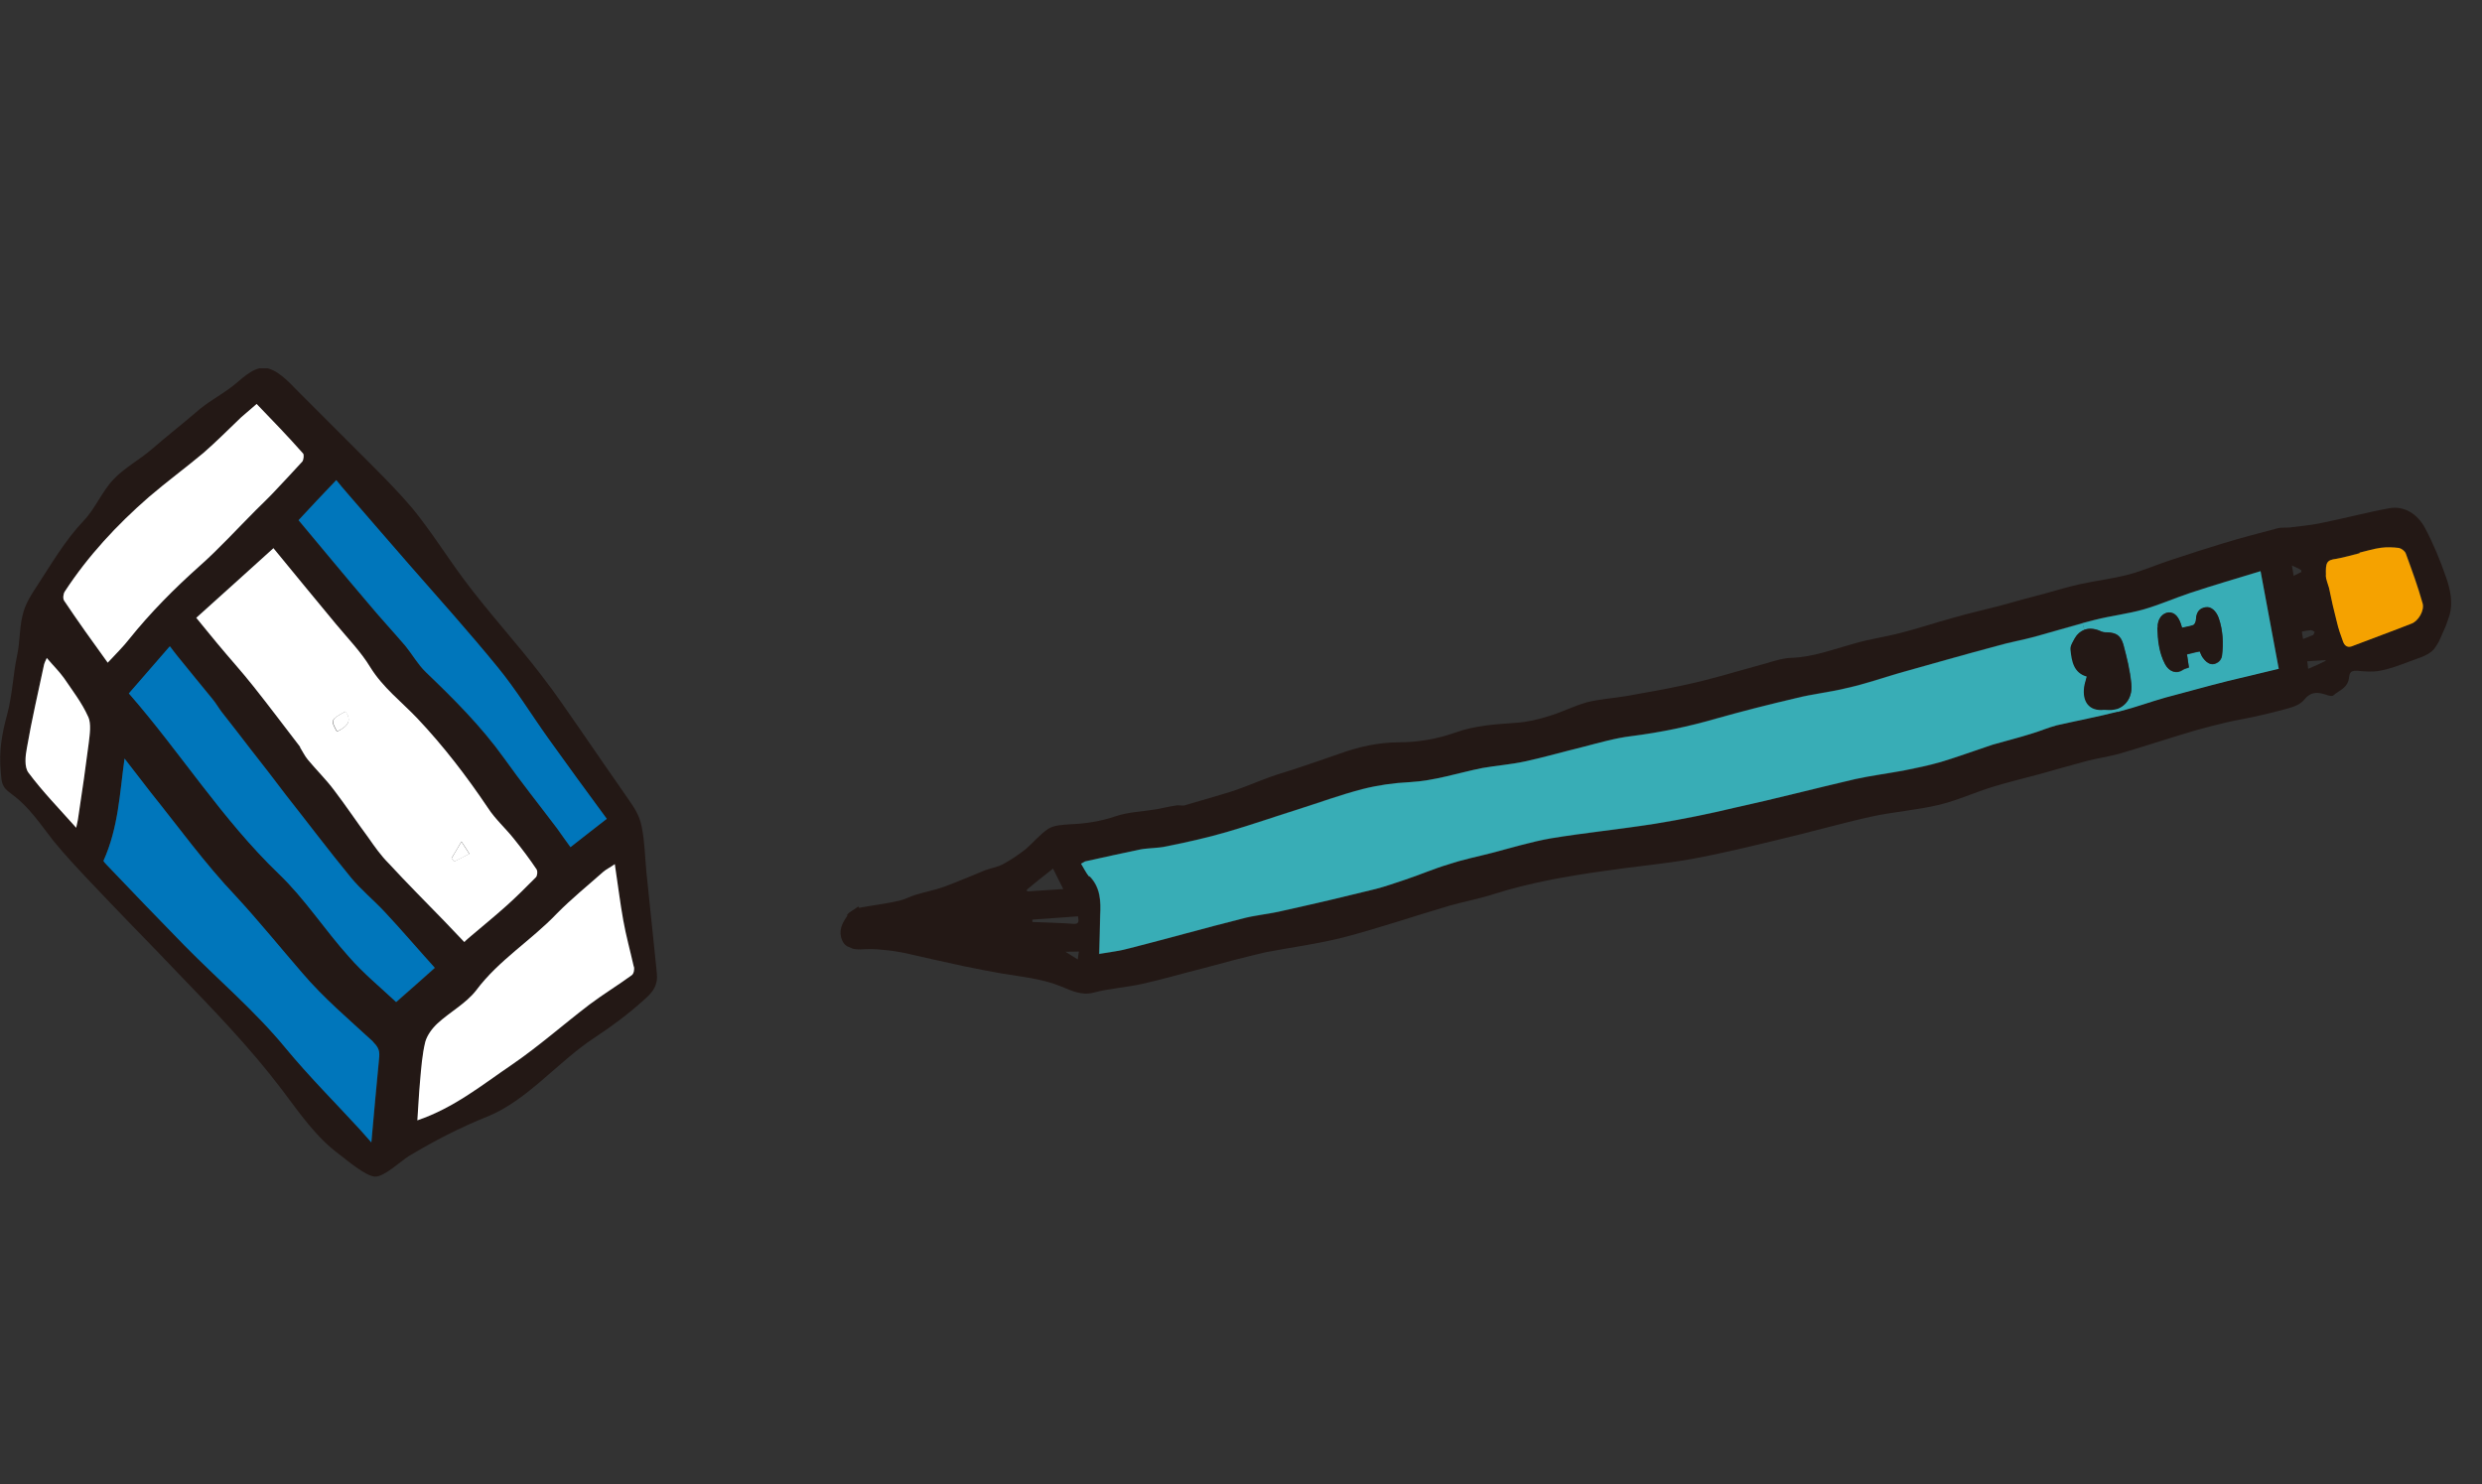<?xml version="1.0" encoding="UTF-8"?>
<svg id="_レイヤー_2" data-name="レイヤー 2" xmlns="http://www.w3.org/2000/svg" xmlns:xlink="http://www.w3.org/1999/xlink" viewBox="0 0 128.34 76.76">
  <rect x="0" y="0" width="128.34" height="76.76" fill="#333333" stroke="none"/>
  <defs>
    <style>
      .cls-1 {
        fill: none;
      }

      .cls-2 {
        fill: #231815;
      }

      .cls-3 {
        clip-path: url(#clippath-1);
      }

      .cls-4 {
        clip-path: url(#clippath-3);
      }

      .cls-5 {
        clip-path: url(#clippath-2);
      }

      .cls-6 {
        fill: #fff;
      }

      .cls-7 {
        fill: #38adb6;
      }

      .cls-8 {
        fill: #0076bb;
      }

      .cls-9 {
        fill: #f5a200;
      }

      .cls-10 {
        clip-path: url(#clippath);
      }
    </style>
    <clipPath id="clippath">
      <rect class="cls-1" x="59.16" y="3.54" width="53.17" height="69.68" transform="translate(16.04 101.35) rotate(-66.21)"/>
    </clipPath>
    <clipPath id="clippath-1">
      <rect class="cls-1" x="59.16" y="3.54" width="53.17" height="69.68" transform="translate(16.04 101.35) rotate(-66.21)"/>
    </clipPath>
    <clipPath id="clippath-2">
      <rect class="cls-1" x="0" y="19.05" width="33.97" height="41.81"/>
    </clipPath>
    <clipPath id="clippath-3">
      <rect class="cls-1" x="0" y="19.05" width="33.97" height="41.81"/>
    </clipPath>
  </defs>
  <g id="back">
    <g>
      <g class="cls-10">
        <g class="cls-3">
          <path class="cls-2" d="M43.79,47.33c.14-.2.39-.28.59-.45.02.03.03.05.04.07.69-.13,1.39-.21,2.09-.37.3-.07.57-.23.86-.31.47-.15.99-.24,1.45-.41.71-.26,1.39-.56,2.11-.85.3-.11.63-.16.92-.31.41-.22.81-.49,1.18-.78.4-.34.75-.78,1.18-1.06.31-.19.72-.2,1.1-.23.82-.03,1.59-.15,2.36-.41.67-.23,1.43-.25,2.15-.37.33-.06.66-.15.99-.19.14-.04.28.02.41,0,.84-.25,1.67-.48,2.5-.74.64-.21,1.28-.49,1.91-.72.43-.16.88-.28,1.32-.43.77-.26,1.56-.52,2.34-.8.98-.35,1.96-.57,3.01-.58,1.02,0,2.01-.17,2.97-.51.99-.36,2.05-.42,3.12-.5.58-.04,1.15-.17,1.71-.35.65-.19,1.28-.52,1.95-.71.68-.17,1.39-.21,2.09-.33,1-.18,2-.35,2.99-.57.67-.14,1.34-.32,2-.5.76-.21,1.51-.43,2.28-.64.4-.12.82-.25,1.24-.26,1.11-.04,2.14-.44,3.2-.73.8-.24,1.65-.35,2.47-.57.88-.22,1.75-.52,2.64-.76.83-.24,1.66-.43,2.48-.64.78-.22,1.54-.43,2.32-.63.59-.17,1.19-.34,1.79-.48.84-.18,1.69-.28,2.53-.5.75-.2,1.46-.52,2.21-.76.86-.28,1.7-.56,2.56-.82.97-.3,1.95-.55,2.92-.81.19-.05.39-.02.61-.04.52-.07,1.07-.11,1.59-.22,1.21-.24,2.39-.56,3.6-.78.74-.12,1.42.28,1.82,1.02.43.81.79,1.68,1.09,2.55.23.65.38,1.37.16,2.03-.21.61-.43,1.25-.8,1.71-.3.33-.81.45-1.25.62-.51.19-1.02.39-1.54.48-.36.07-.77.04-1.16,0-.23-.01-.39.02-.42.31-.05.58-.5.69-.8.95-.07.08-.23.03-.33,0-.44-.15-.81-.22-1.17.21-.2.26-.55.39-.84.47-.76.21-1.54.4-2.32.55-2.21.4-4.31,1.19-6.46,1.81-.52.14-1.06.22-1.59.35-.81.22-1.63.45-2.44.68-.81.22-1.65.42-2.47.67-.92.28-1.82.7-2.77.93-1.16.28-2.38.36-3.55.62-1.57.35-3.13.8-4.71,1.17-1.52.37-3.05.74-4.58,1.02-1.48.26-2.99.39-4.47.61-1.92.27-3.83.6-5.7,1.19-.76.25-1.55.39-2.32.61-1.84.54-3.64,1.16-5.49,1.64-1.33.34-2.69.51-4.03.77-1.1.26-2.18.54-3.27.84-1.04.26-2.08.57-3.13.8-.82.18-1.69.23-2.5.45-.6.15-1.12-.1-1.65-.32-1.02-.42-2.07-.5-3.11-.68-.64-.11-1.29-.24-1.92-.37-1.03-.22-2.04-.45-3.05-.68-.4-.08-.78-.14-1.18-.17-.38-.05-.76-.04-1.13-.02-.54.01-.89-.18-1-.63-.11-.46.12-.81.33-1.12M54.45,44.92c-.49.39-.94.74-1.36,1.1,0,.03.02.06.03.08.59-.03,1.19-.08,1.86-.12-.18-.35-.34-.67-.53-1.06M55.9,44.66c.15.24.27.5.42.67.57.58.59,1.3.55,2.04-.02.61-.03,1.25-.05,1.98.6-.11,1.11-.17,1.6-.3,1.93-.49,3.82-1.03,5.74-1.51.71-.19,1.47-.25,2.19-.43,1.6-.36,3.2-.73,4.78-1.13.51-.13,1.01-.3,1.49-.47.76-.25,1.51-.58,2.26-.8.74-.24,1.5-.4,2.23-.58,1.01-.26,2.04-.58,3.08-.76,1.77-.29,3.58-.47,5.36-.75,1.4-.22,2.79-.51,4.17-.84,2.07-.46,4.11-.99,6.19-1.47.82-.18,1.67-.29,2.49-.44.65-.12,1.28-.25,1.92-.44.9-.27,1.79-.61,2.7-.91.65-.19,1.32-.36,1.98-.56.45-.13.88-.32,1.33-.44,1.05-.24,2.12-.45,3.17-.71.05-.02.09-.02.14-.04.79-.2,1.55-.48,2.32-.7,1.08-.29,2.15-.59,3.24-.86.86-.21,1.73-.41,2.63-.63-.31-1.69-.62-3.34-.94-5.05-1.21.37-2.41.72-3.63,1.12-.81.27-1.6.62-2.43.86-.83.24-1.7.33-2.52.54-.21.05-.43.12-.65.17-.83.24-1.64.46-2.47.7-.66.18-1.32.28-1.97.48-1.69.45-3.36.93-5.04,1.4-.89.26-1.78.57-2.69.77-.86.21-1.78.3-2.66.53-1.37.32-2.75.67-4.1,1.05-1.44.42-2.9.72-4.39.91-.85.11-1.65.35-2.48.56-1.02.24-2.02.54-3.04.76-.73.16-1.47.21-2.2.34-1.25.25-2.45.66-3.75.73-.83.04-1.65.15-2.44.35-1.12.29-2.21.69-3.31,1.04-1.24.39-2.47.82-3.71,1.18-1.03.3-2.07.53-3.11.74-.44.1-.92.09-1.36.17-.96.19-1.92.41-2.86.62-.06.03-.12.07-.21.12M55.74,47.39c-.79.06-1.57.11-2.36.17,0,.04.01.09,0,.12.73.03,1.46.05,2.18.1.25,0,.22-.17.18-.39M55.79,49.21c-.24.01-.42.01-.7.01.26.16.43.27.64.4.02-.16.03-.27.06-.42M118.51,29.24c.04.19.05.33.09.54.16-.07.28-.14.4-.2,0-.04,0-.07-.02-.1-.14-.09-.28-.15-.48-.24M120.81,28.9c-.51.06-.57.2-.54.85.01.21.11.43.17.65.13.59.25,1.18.4,1.74.08.35.2.7.32,1.02.09.27.28.34.5.24,1.02-.39,2.04-.76,3.05-1.16.35-.13.67-.68.57-1.04-.25-.88-.55-1.72-.87-2.58-.04-.14-.23-.26-.35-.29-.31-.05-.64-.05-.94-.01-.37.05-.75.17-1.1.25-.01.01,0,.03,0,.03-.4.1-.8.21-1.2.29M119.52,32.59c-.14.01-.29.03-.49.07,0,.11.03.22.06.39.19-.08.36-.14.52-.21.03-.02.05-.11.08-.16-.06-.03-.11-.08-.17-.08M119.3,34.19c.02.13.04.26.05.4.34-.14.62-.27.9-.41,0,0,0-.03,0-.04-.31.02-.61.04-.94.06"/>
          <path class="cls-7" d="M56.32,45.34c-.15-.17-.27-.43-.42-.67.09-.05.15-.09.21-.12.95-.21,1.91-.42,2.86-.62.44-.08.92-.06,1.36-.16,1.05-.21,2.08-.44,3.11-.74,1.24-.36,2.47-.79,3.71-1.18,1.1-.35,2.19-.75,3.31-1.04.79-.2,1.61-.32,2.44-.36,1.3-.07,2.5-.48,3.75-.73.73-.13,1.47-.18,2.2-.34,1.02-.22,2.02-.51,3.04-.76.82-.21,1.63-.45,2.48-.55,1.49-.19,2.95-.49,4.39-.91,1.35-.38,2.73-.73,4.1-1.05.87-.22,1.79-.31,2.66-.53.91-.2,1.79-.51,2.69-.77,1.68-.47,3.35-.95,5.04-1.4.65-.19,1.31-.3,1.97-.48.83-.24,1.64-.46,2.47-.7l.09.34c-.19.08-.36.21-.48.43-.09.17-.23.38-.21.56.06.61.17,1.21.84,1.4-.05.18-.08.29-.11.41-.15.73.11,1.34.87,1.32.14-.01.26.02.39,0,.13.02.27-.02.4-.05l.04.16c-1.05.27-2.12.47-3.17.71-.46.12-.88.31-1.33.44-.66.21-1.33.37-1.98.56-.91.3-1.8.63-2.7.9-.64.18-1.27.31-1.92.44-.82.15-1.66.26-2.49.44-2.07.48-4.12,1.02-6.19,1.47-1.38.33-2.77.61-4.17.84-1.78.28-3.59.46-5.36.75-1.04.18-2.07.5-3.08.76-.73.19-1.49.34-2.23.59-.75.22-1.5.55-2.26.8-.49.16-.99.34-1.49.47-1.58.39-3.18.77-4.78,1.12-.72.18-1.48.23-2.19.43-1.91.48-3.81,1.02-5.74,1.51-.48.14-.99.2-1.6.3.03-.73.03-1.37.05-1.98.04-.74.02-1.46-.55-2.04"/>
          <path class="cls-7" d="M107.67,32.23c.21-.05.43-.12.65-.17.82-.21,1.7-.31,2.52-.54.83-.24,1.62-.59,2.43-.86,1.21-.4,2.41-.75,3.62-1.12.32,1.71.63,3.36.94,5.05-.9.22-1.77.42-2.63.63-1.09.27-2.16.58-3.24.86-.78.22-1.53.5-2.32.7-.05.02-.09.02-.14.04l-.04-.16c.49-.16.82-.64.75-1.3-.06-.69-.23-1.36-.41-2.03-.14-.48-.38-.61-.82-.63-.14,0-.29-.01-.42-.09-.27-.11-.55-.13-.79-.04l-.09-.34ZM112.13,31.68c-.32.03-.58.34-.56.79.02.65.08,1.29.4,1.89.21.4.59.52.93.28.07-.05.17-.06.29-.11-.03-.17-.06-.42-.1-.68.22-.05.42-.11.66-.15.06.13.1.26.18.35.23.31.5.41.8.18.08-.06.16-.2.17-.31.08-.65.05-1.31-.17-1.95-.13-.36-.39-.59-.67-.55-.31.05-.48.23-.51.62.01.11-.06.27-.14.3-.18.07-.39.09-.58.14-.14-.55-.37-.81-.7-.79"/>
          <path class="cls-2" d="M107.28,33.01c.13-.22.29-.35.48-.43.24-.09.52-.07.79.04.13.07.28.1.42.09.44.02.68.15.82.63.18.67.34,1.35.41,2.03.07.66-.26,1.14-.75,1.3-.13.03-.26.06-.4.05-.14,0-.26-.02-.39,0-.76.01-1.02-.59-.87-1.32.03-.12.06-.22.11-.41-.67-.19-.78-.78-.84-1.4-.02-.19.12-.39.21-.56"/>
          <path class="cls-2" d="M111.57,32.46c-.02-.45.24-.75.56-.79.34-.02.56.25.7.79.19-.05.4-.07.58-.14.08-.04.14-.19.14-.3.02-.39.19-.57.5-.62.28-.05.54.19.67.55.22.64.25,1.3.17,1.95-.01.11-.09.24-.17.31-.3.24-.57.13-.8-.18-.08-.09-.12-.22-.18-.35-.24.04-.44.1-.66.15.04.26.07.51.1.68-.13.05-.23.06-.3.11-.34.24-.72.12-.93-.27-.32-.61-.38-1.25-.4-1.89"/>
          <path class="cls-9" d="M120.27,29.75c-.02-.65.03-.79.54-.85.4-.07.8-.19,1.2-.29,0,0-.01-.02,0-.03.35-.08.72-.2,1.1-.25.3-.04.63-.03.94.01.12.03.3.15.35.29.31.85.62,1.69.87,2.58.1.36-.22.91-.57,1.04-1.01.4-2.04.77-3.05,1.16-.22.1-.41.03-.5-.24-.12-.32-.24-.67-.32-1.02-.15-.57-.28-1.15-.4-1.74-.06-.22-.16-.44-.17-.65"/>
        </g>
      </g>
      <g class="cls-5">
        <g class="cls-4">
          <path class="cls-2" d="M33.95,50.21c.02.21.05.43-.02.63-.08.36-.36.63-.63.87-.81.73-1.65,1.36-2.55,1.95-1.89,1.24-3.47,3.23-5.51,4.07-1.43.57-2.79,1.27-4.1,2.06-.41.25-1.28,1.09-1.76,1.06-.48-.03-1.43-.84-1.81-1.13-1.22-.89-2.09-2.17-3.01-3.39-1.63-2.15-3.52-4.1-5.4-6.05-.73-.76-1.44-1.51-2.17-2.25-.78-.81-1.55-1.6-2.31-2.41-.66-.7-1.33-1.41-1.93-2.15-.65-.83-1.24-1.73-2.08-2.35-.17-.14-.36-.25-.47-.44-.1-.16-.13-.35-.14-.54,0-.08-.02-.14-.02-.21-.1-1.08.05-1.95.33-2.98.27-1,.3-2.03.51-3.03.17-.76.11-1.58.35-2.33.14-.44.4-.86.66-1.25.74-1.13,1.47-2.39,2.41-3.38.63-.65.97-1.55,1.59-2.19.54-.57,1.35-1.01,1.96-1.54.75-.65,1.54-1.27,2.3-1.92.57-.51,1.22-.84,1.84-1.31.44-.33,1.03-.98,1.65-.98.66.02,1.35.79,1.77,1.22,1.28,1.28,2.55,2.55,3.83,3.83.71.71,1.41,1.43,2.06,2.19.95,1.16,1.74,2.42,2.63,3.63,1.28,1.73,2.76,3.33,4.07,5.04.7.9,1.33,1.84,1.98,2.77.81,1.17,1.62,2.36,2.44,3.53.38.55.63.89.76,1.52.16.78.17,1.62.25,2.41.17,1.68.35,3.34.52,5.02M32.67,50.43c.11-.08.14-.32.11-.44-.18-.81-.4-1.58-.54-2.38-.18-.93-.29-1.87-.44-2.92-.25.17-.44.25-.6.4-.81.71-1.65,1.39-2.39,2.15-1.33,1.39-3.01,2.41-4.18,3.98-.52.68-1.35,1.11-2,1.71-.27.25-.54.6-.63.95-.16.65-.21,1.35-.27,2.03-.06.65-.1,1.31-.14,2.03,1.92-.65,3.38-1.85,4.9-2.88,1.39-.95,2.66-2.08,4.01-3.11.71-.54,1.47-1,2.19-1.52M29.5,43.81c.66-.52,1.28-1,1.87-1.46-1.08-1.47-2.08-2.82-3.04-4.18-.87-1.22-1.65-2.5-2.6-3.66-1.47-1.81-3.04-3.55-4.58-5.31-1.06-1.23-2.14-2.45-3.2-3.69-.19-.22-.38-.44-.57-.68-.71.75-1.32,1.39-1.95,2.08,1.2,1.43,2.38,2.85,3.56,4.24.63.76,1.31,1.49,1.96,2.25.36.44.65.97,1.06,1.36,1.46,1.39,2.87,2.8,4.04,4.44.89,1.25,1.84,2.44,2.76,3.66.22.3.43.62.68.95M27.72,45.36c.06-.08.1-.3.03-.38-.36-.54-.76-1.08-1.17-1.58-.44-.55-.98-1.03-1.36-1.62-1.11-1.65-2.3-3.2-3.66-4.64-.82-.86-1.77-1.58-2.42-2.63-.49-.81-1.17-1.51-1.79-2.25-1.06-1.3-2.14-2.6-3.22-3.91-1.35,1.22-2.66,2.39-3.99,3.6.38.46.73.9,1.09,1.33.62.75,1.27,1.46,1.87,2.22.83,1.03,1.62,2.09,2.42,3.14h-.02c.14.22.25.46.41.65.44.54.95,1.03,1.36,1.58.62.81,1.17,1.65,1.77,2.46.32.46.65.93,1.05,1.33.95,1.03,1.93,2.01,2.9,3.01.33.35.66.7,1.01,1.06.13-.13.22-.21.33-.3.62-.52,1.23-1.03,1.84-1.57.54-.48,1.03-.98,1.54-1.49M22.48,50.05c-.87-.97-1.71-1.95-2.58-2.88-.57-.62-1.22-1.14-1.74-1.77-1.16-1.41-2.25-2.87-3.37-4.29-.6-.79-1.21-1.59-1.82-2.36-.49-.65-1-1.28-1.49-1.92-.16-.2-.28-.44-.46-.65-.6-.74-1.22-1.49-1.82-2.23-.13-.16-.25-.33-.4-.52-.71.83-1.38,1.59-2.12,2.44,2.68,3.07,4.82,6.51,7.75,9.33,1.35,1.3,2.38,2.9,3.63,4.29.74.85,1.63,1.58,2.44,2.34.73-.65,1.36-1.2,2-1.77M19.61,54.63c.03-.33-.1-.52-.33-.76-1.25-1.16-2.55-2.25-3.64-3.53-1.16-1.33-2.25-2.69-3.45-3.99-1.58-1.68-2.95-3.56-4.39-5.36-.46-.58-.9-1.17-1.36-1.76-.25,1.79-.32,3.56-1.09,5.29.02.03.1.13.17.21,1.33,1.39,2.68,2.79,4.02,4.17,1.74,1.77,3.64,3.37,5.25,5.32,1.19,1.44,2.52,2.77,3.79,4.15.2.22.4.44.63.71.14-1.57.27-3.01.41-4.45M15.63,23.87c.06-.1.1-.35.03-.41-.76-.86-1.55-1.68-2.39-2.55-.33.28-.57.49-.81.7-.65.62-1.27,1.25-1.95,1.84-.92.78-1.9,1.49-2.82,2.28-1.65,1.44-3.14,3.04-4.34,4.88-.08.11-.11.36-.03.48.71,1.06,1.46,2.11,2.25,3.2.4-.43.79-.81,1.11-1.22,1.09-1.36,2.31-2.6,3.63-3.77,1.01-.9,1.95-1.93,2.92-2.9.3-.3.62-.6.92-.92.49-.52,1-1.06,1.49-1.6M4.59,38.42c.05-.44.14-.98-.03-1.36-.32-.71-.81-1.35-1.25-2-.25-.36-.57-.66-.89-1.05-.08.17-.13.25-.14.33-.3,1.43-.63,2.87-.89,4.32-.08.41-.14,1,.08,1.28.73.98,1.59,1.85,2.47,2.85.06-.3.11-.51.13-.7.19-1.24.36-2.45.52-3.69"/>
          <path class="cls-6" d="M32.78,49.99c.03.13,0,.36-.11.44-.71.52-1.47.98-2.19,1.52-1.35,1.03-2.61,2.15-4.01,3.11-1.52,1.03-2.98,2.23-4.89,2.88.05-.71.08-1.38.14-2.03.06-.68.11-1.38.27-2.03.1-.35.36-.7.63-.95.65-.6,1.47-1.03,2-1.71,1.17-1.57,2.85-2.58,4.18-3.98.75-.76,1.59-1.44,2.39-2.15.16-.14.35-.22.6-.4.16,1.04.27,1.98.44,2.92.14.79.36,1.57.54,2.38"/>
          <path class="cls-8" d="M31.37,42.35c-.59.46-1.2.93-1.87,1.46-.25-.33-.46-.65-.68-.95-.92-1.22-1.87-2.41-2.76-3.66-1.17-1.63-2.58-3.04-4.04-4.44-.41-.4-.7-.92-1.06-1.36-.65-.76-1.33-1.49-1.96-2.25-1.19-1.39-2.36-2.82-3.56-4.25.63-.68,1.24-1.33,1.95-2.07.19.24.38.46.57.68,1.06,1.24,2.14,2.46,3.2,3.69,1.54,1.76,3.1,3.5,4.58,5.31.95,1.16,1.73,2.44,2.6,3.66.97,1.36,1.96,2.71,3.04,4.18"/>
          <path class="cls-6" d="M27.75,44.98c.06.08.03.3-.03.38-.51.51-1,1.01-1.54,1.49-.6.54-1.22,1.04-1.84,1.57-.11.1-.21.17-.33.3-.35-.36-.68-.71-1.01-1.06-.97-1-1.95-1.98-2.9-3.01-.4-.4-.73-.87-1.05-1.33-.6-.81-1.16-1.65-1.77-2.45-.41-.55-.92-1.05-1.36-1.58-.16-.19-.27-.43-.41-.65h.02c-.81-1.05-1.6-2.11-2.42-3.14-.6-.76-1.25-1.47-1.87-2.22-.36-.43-.71-.87-1.09-1.33,1.33-1.2,2.65-2.38,3.99-3.6,1.08,1.32,2.15,2.62,3.22,3.91.62.75,1.3,1.44,1.79,2.25.65,1.05,1.6,1.77,2.42,2.63,1.36,1.44,2.55,2.99,3.66,4.64.38.59.92,1.06,1.36,1.62.41.51.81,1.04,1.17,1.58M23.49,44.55c.27-.13.52-.27.78-.4-.11-.17-.22-.35-.41-.63-.22.38-.36.62-.51.86.05.06.09.13.14.17M17.42,37.84c.62-.3.76-.6.44-1.04-.76.41-.78.44-.44,1.04"/>
          <path class="cls-6" d="M24.27,44.16c-.25.13-.51.27-.78.4-.05-.05-.1-.11-.14-.17.14-.24.28-.48.51-.86.19.29.3.46.41.63"/>
          <path class="cls-8" d="M19.9,47.17c.87.93,1.71,1.92,2.58,2.88-.63.57-1.27,1.13-2,1.77-.81-.76-1.7-1.49-2.44-2.34-1.25-1.39-2.28-3-3.63-4.29-2.93-2.82-5.07-6.26-7.75-9.33.75-.86,1.41-1.62,2.12-2.44.14.19.27.36.4.52.6.75,1.22,1.49,1.82,2.23.17.21.3.44.46.65.49.63,1,1.27,1.49,1.92.62.78,1.22,1.57,1.82,2.36,1.13,1.43,2.22,2.88,3.38,4.29.52.63,1.17,1.16,1.74,1.77"/>
          <path class="cls-8" d="M19.28,53.87c.24.24.36.43.33.76-.14,1.44-.27,2.88-.41,4.45-.24-.27-.43-.49-.63-.71-1.27-1.38-2.6-2.71-3.79-4.15-1.6-1.95-3.5-3.55-5.24-5.32-1.35-1.38-2.69-2.77-4.02-4.17-.08-.08-.16-.17-.17-.21.78-1.73.84-3.5,1.09-5.29.46.59.9,1.17,1.36,1.76,1.44,1.79,2.8,3.68,4.39,5.35,1.2,1.3,2.3,2.66,3.45,3.99,1.09,1.28,2.39,2.38,3.64,3.53"/>
          <path class="cls-6" d="M17.87,36.79c.32.44.17.75-.44,1.04-.33-.6-.32-.63.44-1.04"/>
          <path class="cls-6" d="M15.67,23.45c.06.06.03.32-.03.41-.49.54-1,1.08-1.49,1.6-.3.32-.62.62-.92.92-.97.97-1.9,2-2.92,2.9-1.31,1.17-2.54,2.41-3.63,3.77-.32.41-.71.79-1.11,1.22-.79-1.09-1.54-2.14-2.25-3.2-.08-.11-.05-.36.03-.48,1.2-1.84,2.69-3.44,4.34-4.88.92-.79,1.9-1.51,2.82-2.28.68-.59,1.3-1.22,1.95-1.84.24-.21.48-.41.81-.7.84.87,1.63,1.69,2.39,2.55"/>
          <path class="cls-6" d="M4.56,37.06c.17.38.08.92.03,1.36-.16,1.24-.33,2.46-.52,3.69-.02.19-.06.4-.13.7-.89-1-1.74-1.87-2.47-2.85-.22-.29-.16-.87-.08-1.28.25-1.46.59-2.9.89-4.32.02-.08.06-.16.14-.33.32.38.63.68.89,1.04.44.65.93,1.28,1.25,2"/>
        </g>
      </g>
    </g>
  </g>
</svg>